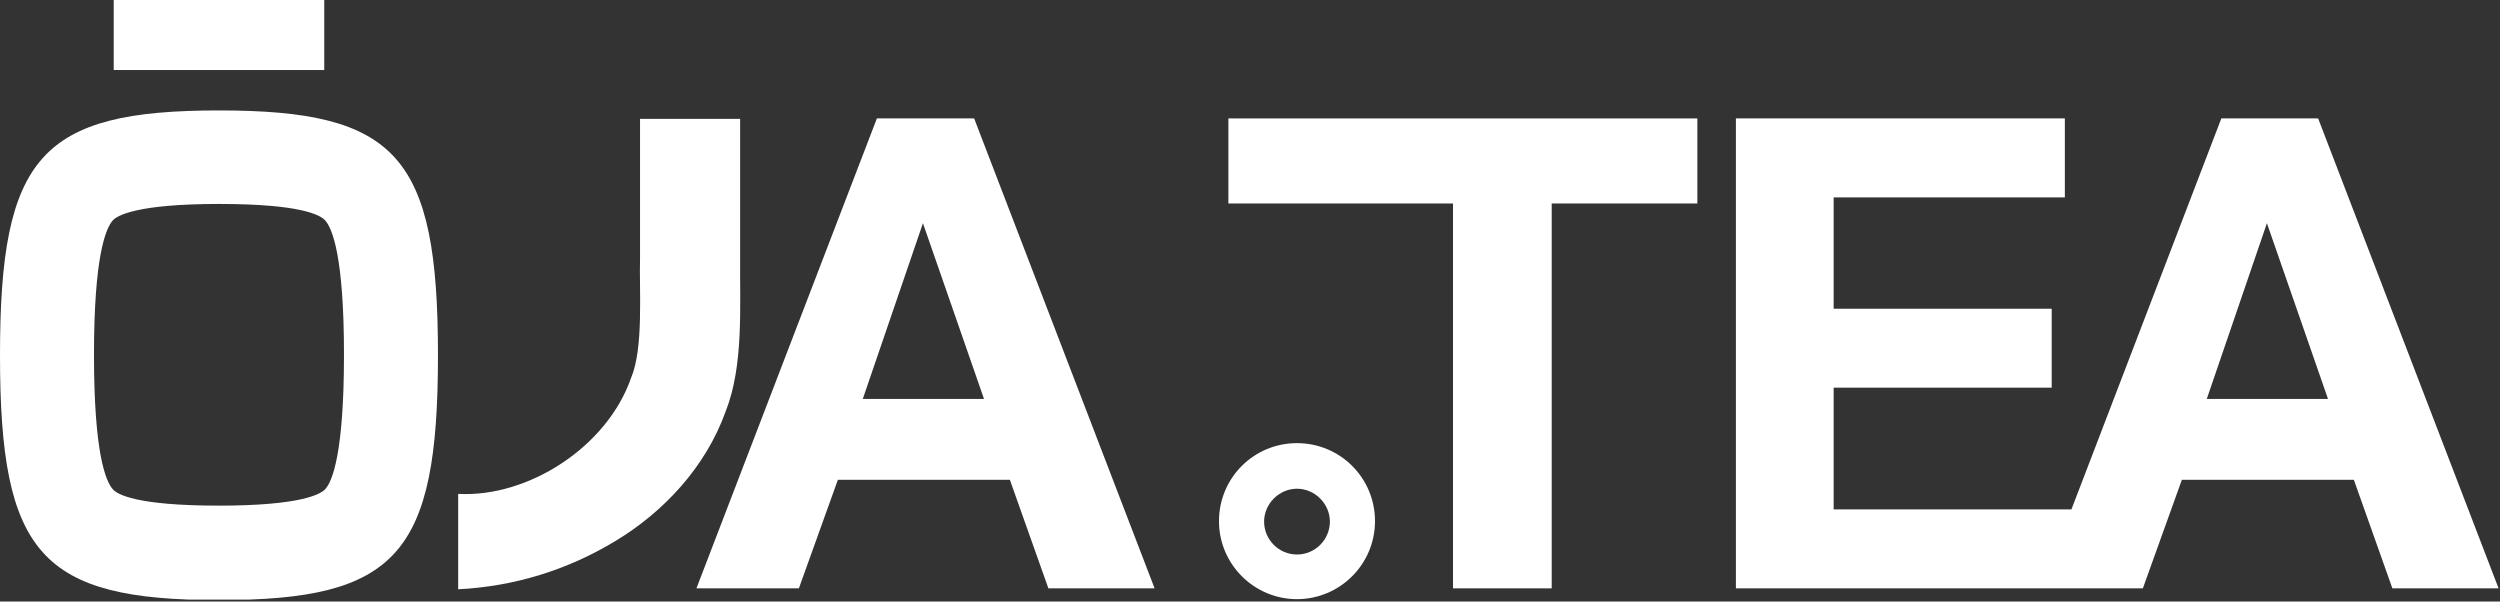 <svg xmlns="http://www.w3.org/2000/svg" fill="none" viewBox="0 0 532 128" height="128" width="532">
<rect x="0" y="0" width="532" height="128" fill="#333333" stroke="none"/>
<g clip-path="url(#clip0_2_2)">
<path fill="white" d="M46.6 23.5C8.7 23.5 0 33.2 0 75.6C0 117.9 8.7 127.7 46.6 127.7C84.5 127.7 93.2 118 93.2 75.6C93.2 33.2 84.5 23.5 46.6 23.5ZM69.2 104.1C68.3 105.1 64.2 107.6 46.6 107.6C29 107.6 24.9 105.2 24 104.1C22.5 102.4 20 96.5 20 75.5C20 54.5 22.5 48.6 24 46.9C24.9 45.9 29 43.4 46.6 43.4C64.2 43.4 68.2 45.8 69.2 46.9C70.7 48.6 73.2 54.5 73.2 75.5C73.2 96.5 70.7 102.5 69.2 104.1Z"></path>
<path fill="white" d="M69 0H24.2V14.9H69V0Z"></path>
<path fill="white" d="M186.6 25.2L148.2 125.2H170L178.3 102.1C187.7 102.1 203.3 102.1 214.9 102.1L223.1 125.2H245.7L207.3 25.2H186.6ZM196.4 47.5L209.4 84.9H183.6L196.4 47.5Z"></path>
<path fill="white" d="M261.4 43.3H309.2V125.2H330.2V43.3H361.2V25.2H261.4V43.3Z"></path>
<path fill="white" d="M509.1 125.2H531.7L493.3 25.2H472.7L440.8 108.4H390.2V82.5H436.6V65.7H390.2V42H439.4V25.2H369.4V125.2H434.4H439.9H456L464.3 102.1C473.7 102.1 489.3 102.1 500.9 102.1L509.1 125.2ZM482.4 47.5L495.4 84.9H469.6L482.4 47.5Z"></path>
<path fill="white" d="M276 94.3C266.8 94.3 259.4 101.7 259.4 110.9C259.4 120.1 266.9 127.5 276 127.5C285.1 127.5 292.6 120.1 292.6 110.9C292.6 101.7 285.2 94.3 276 94.3ZM276 118C272.1 118 269 114.8 269 111C269 107.2 272.2 104 276 104C279.8 104 283 107.2 283 111C283 114.8 279.9 118 276 118Z"></path>
<path fill="white" d="M157.5 54.8V25.3H136.2V54.8C136 61.7 137 74 134.3 80.4C129.2 95.1 112.4 105.9 97.5 105.1V125.4C109.4 124.8 120.8 121.3 131 115.1C141.3 108.9 150.2 99.3 154.4 87.6C158.3 77.8 157.4 65.1 157.5 54.8Z"></path>
</g>
<defs>
<clipPath id="clip0_2_2">
<rect fill="white" height="127.6" width="531.6"></rect>
</clipPath>
</defs>
</svg>
